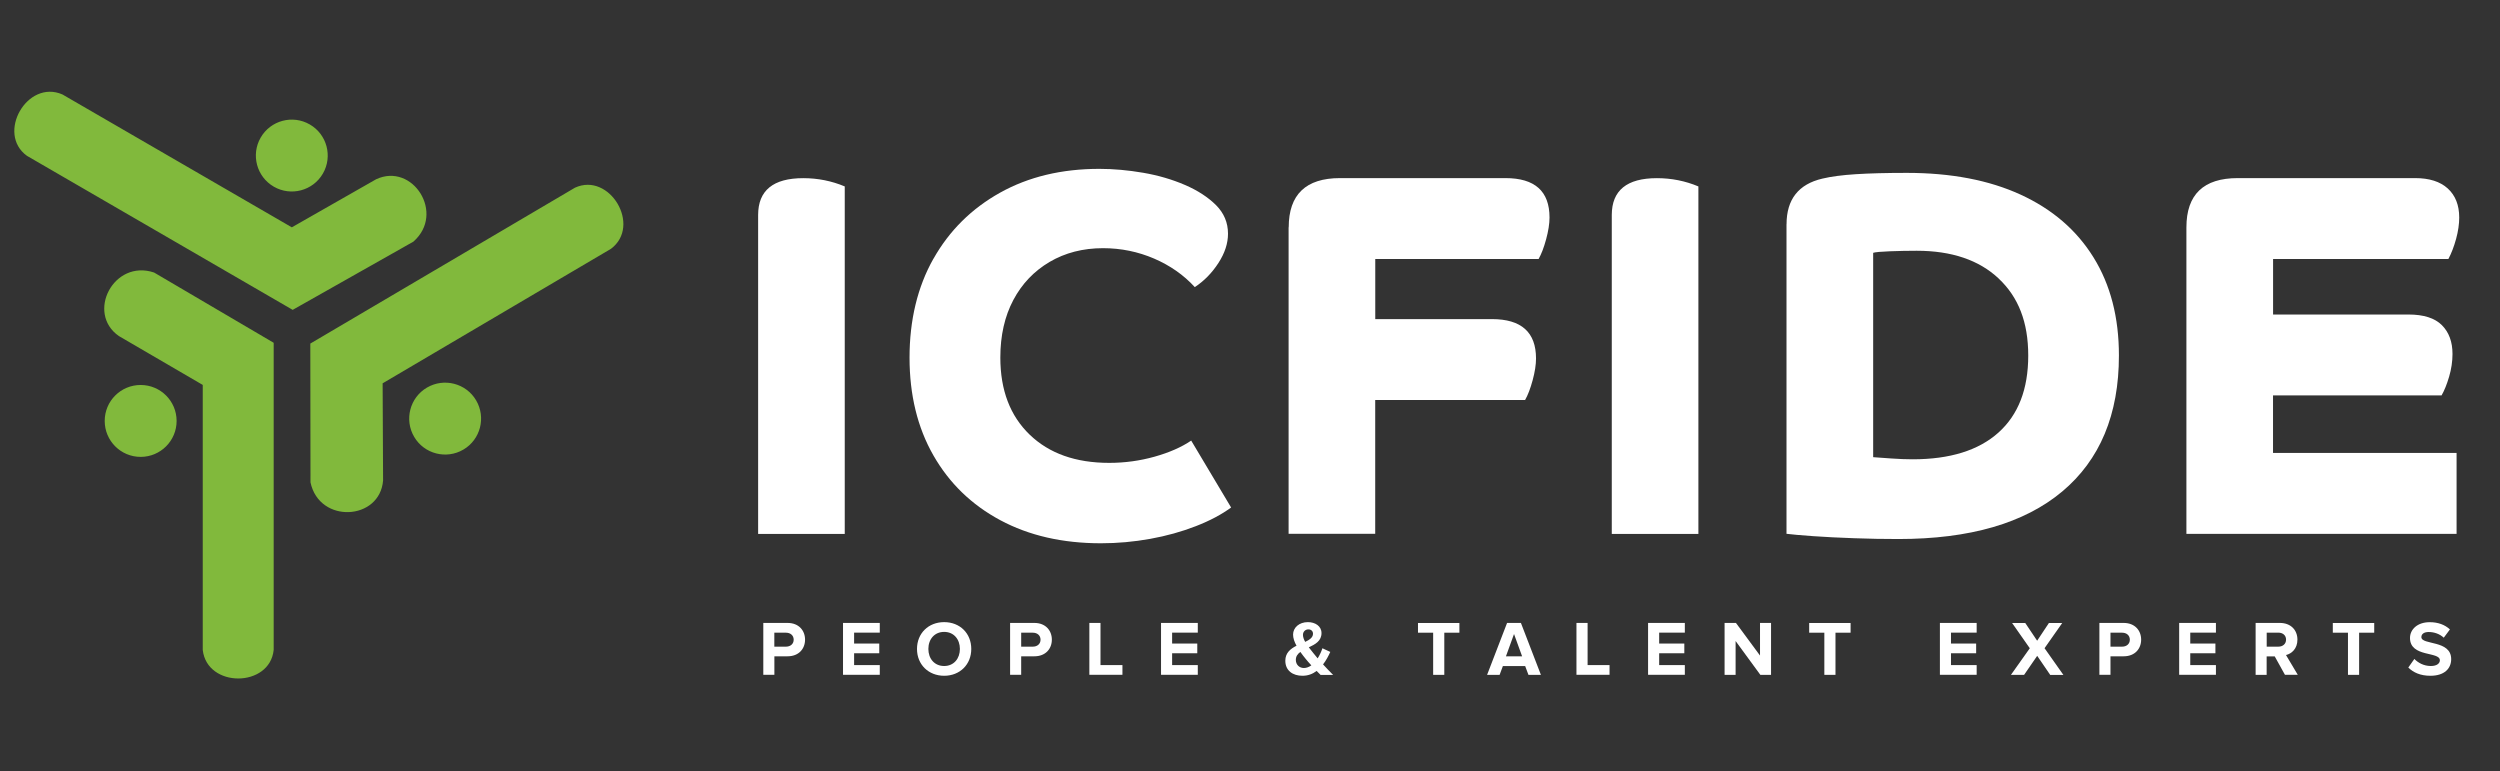 <?xml version="1.0" encoding="UTF-8"?>
<svg id="fsadf" xmlns="http://www.w3.org/2000/svg" viewBox="0 0 435.28 134.24">
  <rect x="0" y="0" width="435.28" height="134.24" fill="#333333" stroke="none"/>
  <defs>
    <style>
      .cls-1 {
        fill: #81b93c;
      }

      .cls-2 {
        fill: #fff;
      }
    </style>
  </defs>
  <g>
    <path class="cls-2" d="M147.08,92.96h-15.08v-55.53c0-4.27,2.62-6.41,7.86-6.41,1.26,0,2.5.12,3.7.36s2.38.6,3.52,1.08c0,0,0,60.5,0,60.5Z"/>
    <path class="cls-2" d="M162.52,45.06c2.77-4.91,6.64-8.74,11.6-11.51,4.97-2.77,10.73-4.15,17.29-4.15,2.47,0,5.01.23,7.63.68,2.62.45,5.04,1.16,7.27,2.12,2.23.96,4.03,2.14,5.42,3.52,1.38,1.39,2.08,3.04,2.08,4.97,0,1.69-.56,3.39-1.67,5.1-1.11,1.72-2.48,3.12-4.11,4.2-1.93-2.11-4.29-3.76-7.09-4.97-2.8-1.2-5.76-1.81-8.89-1.81-3.49,0-6.59.8-9.3,2.39-2.71,1.6-4.82,3.81-6.32,6.64s-2.26,6.17-2.26,10.02c0,5.66,1.7,10.13,5.1,13.41,3.4,3.28,8.02,4.92,13.86,4.92,2.71,0,5.34-.36,7.9-1.08s4.68-1.65,6.37-2.8l6.95,11.65c-1.63,1.2-3.67,2.29-6.14,3.25s-5.12,1.7-7.95,2.21-5.69.77-8.58.77c-6.68,0-12.52-1.34-17.52-4.02s-8.88-6.44-11.65-11.29c-2.77-4.85-4.15-10.52-4.15-17.02s1.38-12.29,4.15-17.2h0Z"/>
    <path class="cls-2" d="M224.38,39.59c0-5.72,2.98-8.58,8.94-8.58h28.8c5.12,0,7.67,2.29,7.67,6.86,0,1.08-.2,2.35-.59,3.79s-.83,2.59-1.31,3.43h-28.44v10.47h20.32c5.12,0,7.67,2.29,7.67,6.86,0,1.08-.2,2.35-.59,3.79-.39,1.44-.83,2.59-1.31,3.43h-26.1v23.3h-15.08v-53.36h.02Z"/>
    <path class="cls-2" d="M295.71,92.96h-15.08v-55.53c0-4.27,2.62-6.41,7.86-6.41,1.26,0,2.5.12,3.7.36s2.38.6,3.52,1.08c0,0,0,60.5,0,60.5Z"/>
    <path class="cls-2" d="M311.06,39.05c0-4.33,2.08-6.98,6.23-7.95,1.5-.36,3.45-.62,5.82-.77,2.38-.15,5.34-.23,8.89-.23,7.71,0,14.31,1.26,19.82,3.79,5.51,2.53,9.74,6.17,12.69,10.93s4.42,10.44,4.42,17.07c0,10.29-3.3,18.19-9.89,23.7-6.59,5.51-16.09,8.26-28.49,8.26-2.53,0-5.1-.04-7.72-.14-2.62-.09-5-.21-7.13-.36-2.14-.15-3.69-.29-4.65-.41v-53.91.02ZM347.99,48.49c-3.43-3.22-8.19-4.83-14.27-4.83-1.51,0-3.06.03-4.65.09-1.6.06-2.57.15-2.93.27v35.58c.84.06,1.91.14,3.21.23,1.29.09,2.51.14,3.66.14,6.5,0,11.48-1.55,14.94-4.65s5.19-7.57,5.19-13.41-1.72-10.19-5.15-13.41h0Z"/>
    <path class="cls-2" d="M380.68,39.59c0-5.72,2.98-8.58,8.94-8.58h30.88c2.47,0,4.36.6,5.69,1.81,1.32,1.21,1.99,2.89,1.99,5.06,0,1.14-.18,2.38-.54,3.7-.36,1.32-.81,2.5-1.35,3.52h-30.52v9.66h23.57c2.65,0,4.59.62,5.82,1.85s1.85,2.91,1.85,5.01c0,1.32-.2,2.65-.59,3.97-.39,1.33-.83,2.41-1.31,3.25h-29.35v10.02h31.96v14.09h-47.04s0-53.36,0-53.36Z"/>
  </g>
  <g>
    <path class="cls-2" d="M132.9,117.5v-9.04h4.23c1.96,0,3.04,1.33,3.04,2.91s-1.08,2.9-3.04,2.9h-2.3v3.22h-1.93ZM138.19,111.38c0-.76-.58-1.22-1.34-1.22h-2.03v2.43h2.03c.76,0,1.34-.46,1.34-1.21Z"/>
    <path class="cls-2" d="M146.78,117.5v-9.04h6.4v1.69h-4.47v1.9h4.38v1.69h-4.38v2.06h4.47v1.69h-6.4Z"/>
    <path class="cls-2" d="M159.66,112.99c0-2.72,1.99-4.67,4.73-4.67s4.72,1.95,4.72,4.67-1.99,4.67-4.72,4.67-4.73-1.95-4.73-4.67ZM167.13,112.99c0-1.69-1.07-2.97-2.74-2.97s-2.75,1.27-2.75,2.97,1.07,2.97,2.75,2.97,2.74-1.29,2.74-2.97Z"/>
    <path class="cls-2" d="M175.87,117.5v-9.04h4.23c1.96,0,3.04,1.33,3.04,2.91s-1.08,2.9-3.04,2.9h-2.3v3.22h-1.93ZM181.17,111.38c0-.76-.58-1.22-1.34-1.22h-2.03v2.43h2.03c.76,0,1.34-.46,1.34-1.21Z"/>
    <path class="cls-2" d="M189.67,117.5v-9.04h1.94v7.34h3.82v1.69h-5.76Z"/>
    <path class="cls-2" d="M202.15,117.5v-9.04h6.4v1.69h-4.47v1.9h4.38v1.69h-4.38v2.06h4.47v1.69h-6.4Z"/>
    <path class="cls-2" d="M229.92,117.5c-.19-.18-.42-.41-.68-.68-.68.52-1.5.84-2.47.84-1.65,0-2.98-.87-2.98-2.62,0-1.37.91-2.09,1.95-2.61-.37-.66-.6-1.33-.6-1.94,0-1.22,1.07-2.17,2.58-2.17,1.27,0,2.37.69,2.37,1.91,0,1.38-1.1,1.96-2.21,2.48.27.37.54.7.77.98.26.33.51.64.77.94.38-.6.66-1.23.83-1.76l1.37.64c-.33.72-.73,1.49-1.26,2.17.54.6,1.12,1.19,1.75,1.83h-2.2,0ZM228.32,115.85c-.41-.45-.79-.88-1-1.15-.3-.37-.62-.77-.91-1.19-.47.34-.79.76-.79,1.38,0,.88.65,1.42,1.4,1.42.46,0,.91-.18,1.3-.46ZM227.25,111.76c.76-.37,1.36-.76,1.36-1.42,0-.47-.35-.76-.8-.76-.53,0-.95.39-.95.96,0,.37.15.79.39,1.22Z"/>
    <path class="cls-2" d="M249.53,117.5v-7.34h-2.64v-1.69h7.21v1.69h-2.63v7.34h-1.94Z"/>
    <path class="cls-2" d="M266.12,117.5l-.57-1.53h-3.88l-.57,1.53h-2.18l3.48-9.04h2.41l3.48,9.04h-2.18,0ZM263.61,110.39l-1.41,3.89h2.82l-1.41-3.89Z"/>
    <path class="cls-2" d="M274.48,117.5v-9.04h1.94v7.34h3.82v1.69h-5.76Z"/>
    <path class="cls-2" d="M286.95,117.5v-9.04h6.4v1.69h-4.47v1.9h4.38v1.69h-4.38v2.06h4.47v1.69h-6.4Z"/>
    <path class="cls-2" d="M306.5,117.5l-4.31-5.89v5.89h-1.92v-9.04h1.98l4.19,5.68v-5.68h1.92v9.04h-1.86Z"/>
    <path class="cls-2" d="M317.64,117.5v-7.34h-2.64v-1.69h7.21v1.69h-2.63v7.34h-1.94,0Z"/>
    <path class="cls-2" d="M337.76,117.5v-9.04h6.4v1.69h-4.47v1.9h4.38v1.69h-4.38v2.06h4.47v1.69h-6.4Z"/>
    <path class="cls-2" d="M356.96,117.5l-2.26-3.31-2.28,3.31h-2.29l3.28-4.63-3.08-4.4h2.29l2.07,3.09,2.05-3.09h2.32l-3.08,4.39,3.28,4.65h-2.3Z"/>
    <path class="cls-2" d="M365.53,117.5v-9.04h4.23c1.96,0,3.04,1.33,3.04,2.91s-1.08,2.9-3.04,2.9h-2.3v3.22h-1.93ZM370.83,111.38c0-.76-.58-1.22-1.34-1.22h-2.03v2.43h2.03c.76,0,1.34-.46,1.34-1.21Z"/>
    <path class="cls-2" d="M379.42,117.5v-9.04h6.4v1.69h-4.47v1.9h4.38v1.69h-4.38v2.06h4.47v1.69h-6.4Z"/>
    <path class="cls-2" d="M397.84,117.5l-1.78-3.21h-1.41v3.21h-1.92v-9.04h4.23c1.88,0,3.05,1.23,3.05,2.91,0,1.59-1.02,2.45-1.99,2.68l2.05,3.44h-2.23ZM398.03,111.36c0-.75-.58-1.21-1.34-1.21h-2.03v2.44h2.03c.76,0,1.34-.46,1.34-1.23Z"/>
    <path class="cls-2" d="M408.81,117.5v-7.34h-2.64v-1.69h7.21v1.69h-2.63v7.34h-1.94,0Z"/>
    <path class="cls-2" d="M419.31,116.23l1.06-1.5c.64.66,1.63,1.23,2.87,1.23,1.07,0,1.57-.47,1.57-1,0-1.57-5.2-.47-5.2-3.88,0-1.5,1.3-2.75,3.43-2.75,1.44,0,2.63.43,3.52,1.26l-1.07,1.44c-.73-.68-1.71-.99-2.63-.99-.81,0-1.27.35-1.27.89,0,1.42,5.19.46,5.19,3.83,0,1.65-1.19,2.9-3.62,2.9-1.75,0-2.99-.58-3.85-1.44h0Z"/>
  </g>
  <path class="cls-1" d="M47.65,59.68v53.48c-.67,6.59-11.6,6.67-12.35,0v-46.14l-14.6-8.51c-5.76-4-.92-13.43,6.13-11.06l20.82,12.23ZM24.49,67.03c-3.46,0-6.26,2.8-6.26,6.26s2.8,6.26,6.26,6.26,6.26-2.8,6.26-6.26-2.8-6.26-6.26-6.26ZM54.06,83.98c1.53,7.27,12.11,6.66,12.64-.34l-.08-16.9,39.76-23.42c5.37-4.03-.25-13.41-6.27-10.64l-46.08,27.14.03,24.15h0ZM72.11,76.06c1.75,2.98,5.59,3.97,8.57,2.22s3.97-5.59,2.22-8.57-5.59-3.97-8.57-2.22-3.97,5.59-2.22,8.57ZM71.99,42.06c5.58-4.91-.15-13.82-6.5-10.85l-14.68,8.37L10.88,16.45c-6.15-2.7-11.56,6.8-6.19,10.68l46.27,26.82,21.02-11.88h.01ZM56.22,30.22c1.73-2.99.71-6.82-2.28-8.55-2.99-1.73-6.82-.71-8.55,2.28s-.71,6.82,2.28,8.55c2.99,1.73,6.82.71,8.55-2.28Z"/>
</svg>